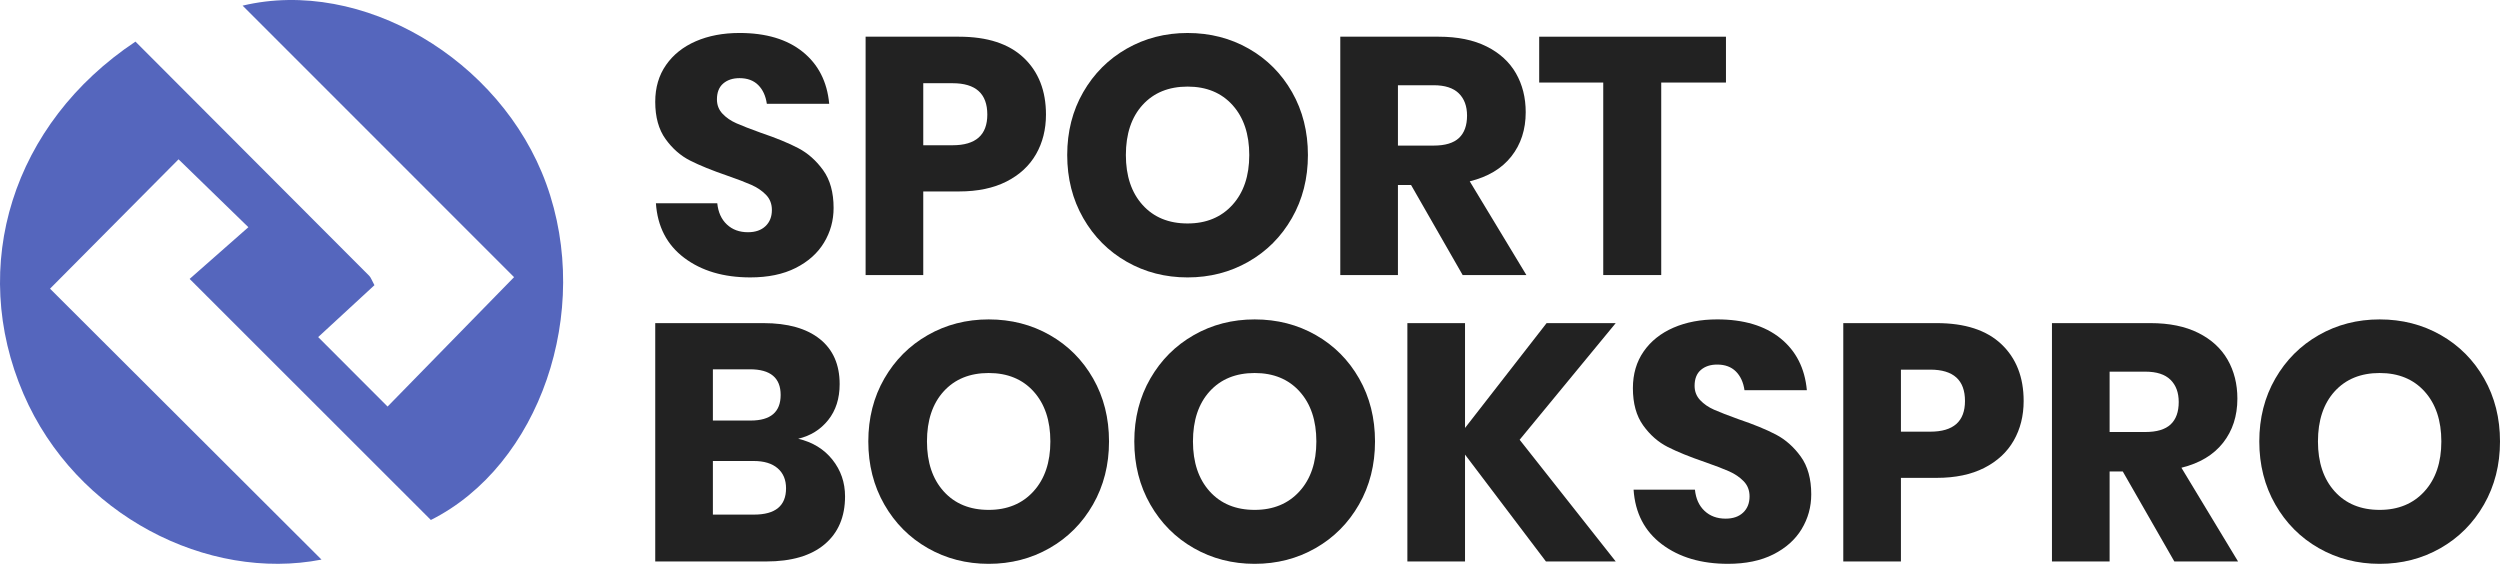 <?xml version="1.0" encoding="UTF-8"?><svg id="Layer_1" xmlns="http://www.w3.org/2000/svg" viewBox="0 0 514.406 116.014"><defs><style>.cls-1{fill:#222;}.cls-2{fill:#5566bd;}</style></defs><g><path class="cls-1" d="m169.543,49.935c-1.318,2.174-3.26,3.908-5.827,5.203-2.567,1.296-5.678,1.942-9.33,1.942-5.504,0-10.036-1.341-13.596-4.023-3.562-2.682-5.504-6.428-5.827-11.238h12.625c.184,1.85.843,3.307,1.977,4.37,1.132,1.064,2.578,1.595,4.336,1.595,1.526,0,2.728-.416,3.607-1.249.878-.833,1.318-1.942,1.318-3.33,0-1.249-.406-2.289-1.214-3.122-.81-.832-1.816-1.514-3.018-2.046-1.203-.531-2.868-1.168-4.995-1.908-3.099-1.063-5.631-2.092-7.596-3.087-1.966-.994-3.654-2.474-5.064-4.44-1.411-1.965-2.116-4.52-2.116-7.665,0-2.914.74-5.434,2.22-7.561,1.48-2.127,3.526-3.757,6.139-4.891,2.612-1.132,5.607-1.699,8.983-1.699,5.457,0,9.792,1.295,13.007,3.884,3.214,2.591,5.029,6.151,5.446,10.683h-12.834c-.232-1.618-.821-2.901-1.769-3.85-.948-.947-2.232-1.422-3.85-1.422-1.387,0-2.509.371-3.364,1.11-.856.74-1.283,1.828-1.283,3.26,0,1.157.382,2.14,1.145,2.948.763.81,1.722,1.469,2.879,1.977,1.155.509,2.82,1.156,4.995,1.942,3.144,1.064,5.711,2.116,7.7,3.156,1.988,1.041,3.699,2.556,5.133,4.544,1.433,1.989,2.151,4.578,2.151,7.769,0,2.591-.659,4.972-1.977,7.145Z"/><path class="cls-1" d="m189.972,39.391v17.204h-11.862V7.551h19.215c5.827,0,10.267,1.446,13.319,4.336,3.052,2.89,4.578,6.787,4.578,11.689,0,3.052-.683,5.769-2.046,8.151-1.365,2.382-3.388,4.256-6.07,5.619-2.683,1.365-5.943,2.046-9.781,2.046h-7.353Zm13.18-15.816c0-4.301-2.383-6.451-7.145-6.451h-6.035v12.764h6.035c4.762,0,7.145-2.104,7.145-6.312Z"/><path class="cls-1" d="m256.947,10.013c3.769,2.15,6.74,5.133,8.914,8.949,2.173,3.815,3.261,8.128,3.261,12.938s-1.099,9.134-3.295,12.972c-2.197,3.839-5.18,6.833-8.949,8.983-3.77,2.151-7.943,3.226-12.521,3.226s-8.753-1.075-12.521-3.226c-3.77-2.15-6.753-5.144-8.949-8.983-2.197-3.838-3.295-8.162-3.295-12.972s1.098-9.122,3.295-12.938c2.196-3.815,5.179-6.798,8.949-8.949,3.769-2.15,7.943-3.225,12.521-3.225,4.624,0,8.821,1.075,12.59,3.225Zm-21.851,11.585c-2.289,2.522-3.434,5.955-3.434,10.302,0,4.301,1.145,7.724,3.434,10.266,2.289,2.544,5.376,3.815,9.261,3.815,3.838,0,6.913-1.271,9.226-3.815,2.312-2.543,3.469-5.966,3.469-10.266s-1.145-7.723-3.434-10.267c-2.289-2.543-5.376-3.815-9.261-3.815s-6.971,1.261-9.261,3.78Z"/><path class="cls-1" d="m300.961,56.594l-10.613-18.522h-2.706v18.522h-11.862V7.551h20.256c3.885,0,7.168.671,9.851,2.012,2.682,1.342,4.693,3.18,6.035,5.515,1.341,2.336,2.012,5.006,2.012,8.012,0,3.562-.983,6.59-2.948,9.087-1.966,2.498-4.821,4.209-8.567,5.133l11.654,19.285h-13.111Zm-13.319-26.638h7.353c2.359,0,4.093-.52,5.203-1.561,1.11-1.041,1.665-2.578,1.665-4.613,0-1.942-.567-3.468-1.699-4.578-1.134-1.11-2.856-1.665-5.168-1.665h-7.353v12.417Z"/><path class="cls-1" d="m355.138,7.551v9.434h-13.319v39.61h-11.931V16.985h-13.18V7.551h38.431Z"/><path class="cls-1" d="m171.277,94.579c1.734,2.174,2.602,4.695,2.602,7.561,0,4.209-1.4,7.492-4.197,9.851-2.799,2.358-6.81,3.538-12.036,3.538h-22.822v-49.044h22.267c4.995,0,8.856,1.087,11.585,3.26,2.729,2.174,4.093,5.272,4.093,9.295,0,2.96-.787,5.423-2.358,7.388-1.573,1.966-3.631,3.25-6.174,3.85,2.959.694,5.307,2.128,7.041,4.301Zm-24.591-8.047h7.769c4.115,0,6.174-1.757,6.174-5.272s-2.105-5.272-6.313-5.272h-7.631v10.544Zm15.053,13.943c0-1.757-.579-3.133-1.735-4.128-1.156-.994-2.798-1.491-4.925-1.491h-8.394v11.03h8.463c4.393,0,6.59-1.804,6.59-5.411Z"/><path class="cls-1" d="m216.02,68.947c3.769,2.15,6.74,5.133,8.914,8.949,2.173,3.815,3.261,8.128,3.261,12.938s-1.099,9.134-3.295,12.972c-2.197,3.839-5.18,6.833-8.949,8.983-3.77,2.151-7.943,3.226-12.521,3.226s-8.753-1.075-12.521-3.226c-3.77-2.15-6.753-5.144-8.949-8.983-2.197-3.838-3.295-8.162-3.295-12.972s1.098-9.122,3.295-12.938c2.196-3.815,5.179-6.798,8.949-8.949,3.769-2.15,7.943-3.225,12.521-3.225,4.624,0,8.821,1.075,12.59,3.225Zm-21.851,11.585c-2.289,2.522-3.434,5.955-3.434,10.302,0,4.301,1.145,7.724,3.434,10.266,2.289,2.544,5.376,3.815,9.261,3.815,3.838,0,6.913-1.271,9.226-3.815,2.312-2.543,3.469-5.966,3.469-10.266s-1.145-7.723-3.434-10.267c-2.289-2.543-5.376-3.815-9.261-3.815s-6.971,1.261-9.261,3.78Z"/><path class="cls-1" d="m270.751,68.947c3.769,2.15,6.74,5.133,8.914,8.949,2.173,3.815,3.261,8.128,3.261,12.938s-1.099,9.134-3.295,12.972c-2.197,3.839-5.18,6.833-8.949,8.983-3.77,2.151-7.943,3.226-12.521,3.226s-8.753-1.075-12.521-3.226c-3.77-2.15-6.753-5.144-8.949-8.983-2.197-3.838-3.295-8.162-3.295-12.972s1.098-9.122,3.295-12.938c2.196-3.815,5.179-6.798,8.949-8.949,3.769-2.15,7.943-3.225,12.521-3.225,4.624,0,8.821,1.075,12.59,3.225Zm-21.851,11.585c-2.289,2.522-3.434,5.955-3.434,10.302,0,4.301,1.145,7.724,3.434,10.266,2.289,2.544,5.376,3.815,9.261,3.815,3.838,0,6.913-1.271,9.226-3.815,2.312-2.543,3.469-5.966,3.469-10.266s-1.145-7.723-3.434-10.267c-2.289-2.543-5.376-3.815-9.261-3.815s-6.971,1.261-9.261,3.78Z"/><path class="cls-1" d="m312.685,90.486l19.77,25.042h-14.36l-16.648-21.99v21.99h-11.862v-49.044h11.862v21.573l16.787-21.573h14.221l-19.77,24.001Z"/><path class="cls-1" d="m370.711,108.869c-1.318,2.174-3.261,3.908-5.828,5.203-2.567,1.296-5.677,1.942-9.33,1.942-5.504,0-10.036-1.341-13.596-4.023-3.562-2.682-5.504-6.428-5.827-11.238h12.625c.184,1.85.843,3.307,1.977,4.37,1.132,1.064,2.577,1.595,4.336,1.595,1.526,0,2.728-.416,3.607-1.249.878-.833,1.318-1.942,1.318-3.33,0-1.249-.406-2.289-1.215-3.122-.809-.832-1.815-1.514-3.017-2.046-1.203-.531-2.868-1.168-4.995-1.908-3.099-1.063-5.631-2.092-7.596-3.087-1.966-.994-3.654-2.474-5.064-4.44-1.411-1.965-2.116-4.52-2.116-7.665,0-2.914.74-5.434,2.22-7.561,1.48-2.127,3.526-3.757,6.139-4.891,2.612-1.132,5.607-1.699,8.984-1.699,5.456,0,9.792,1.295,13.007,3.884,3.213,2.591,5.029,6.151,5.445,10.683h-12.833c-.232-1.618-.822-2.901-1.769-3.85-.948-.947-2.232-1.422-3.85-1.422-1.388,0-2.509.371-3.365,1.11-.856.74-1.283,1.828-1.283,3.26,0,1.157.382,2.14,1.145,2.948.763.81,1.722,1.469,2.879,1.977,1.155.509,2.821,1.156,4.995,1.942,3.143,1.064,5.71,2.116,7.699,3.156,1.988,1.041,3.7,2.556,5.133,4.544,1.433,1.989,2.151,4.578,2.151,7.769,0,2.591-.66,4.972-1.977,7.145Z"/><path class="cls-1" d="m391.14,98.325v17.204h-11.862v-49.044h19.216c5.827,0,10.266,1.446,13.318,4.336,3.052,2.89,4.578,6.787,4.578,11.689,0,3.052-.682,5.769-2.046,8.151-1.364,2.382-3.388,4.256-6.07,5.619-2.682,1.365-5.943,2.046-9.78,2.046h-7.354Zm13.181-15.816c0-4.301-2.382-6.451-7.145-6.451h-6.036v12.764h6.036c4.763,0,7.145-2.104,7.145-6.312Z"/><path class="cls-1" d="m447.397,115.528l-10.613-18.522h-2.706v18.522h-11.862v-49.044h20.256c3.884,0,7.168.671,9.85,2.012,2.682,1.342,4.693,3.18,6.035,5.515,1.341,2.336,2.012,5.006,2.012,8.012,0,3.562-.983,6.59-2.948,9.087-1.966,2.498-4.821,4.209-8.567,5.133l11.654,19.285h-13.111Zm-13.319-26.638h7.354c2.358,0,4.093-.52,5.202-1.561,1.11-1.041,1.665-2.578,1.665-4.613,0-1.942-.567-3.468-1.7-4.578-1.134-1.11-2.856-1.665-5.167-1.665h-7.354v12.417Z"/><path class="cls-1" d="m502.232,68.947c3.769,2.15,6.74,5.133,8.914,8.949,2.173,3.815,3.26,8.128,3.26,12.938s-1.099,9.134-3.295,12.972c-2.197,3.839-5.18,6.833-8.949,8.983-3.769,2.151-7.942,3.226-12.52,3.226s-8.753-1.075-12.521-3.226c-3.77-2.15-6.753-5.144-8.949-8.983-2.197-3.838-3.295-8.162-3.295-12.972s1.098-9.122,3.295-12.938c2.196-3.815,5.179-6.798,8.949-8.949,3.768-2.15,7.943-3.225,12.521-3.225,4.623,0,8.821,1.075,12.59,3.225Zm-21.851,11.585c-2.289,2.522-3.434,5.955-3.434,10.302,0,4.301,1.145,7.724,3.434,10.266,2.289,2.544,5.376,3.815,9.261,3.815,3.838,0,6.913-1.271,9.225-3.815,2.313-2.543,3.469-5.966,3.469-10.266s-1.145-7.723-3.434-10.267c-2.289-2.543-5.376-3.815-9.26-3.815s-6.972,1.261-9.261,3.78Z"/></g><path class="cls-2" d="m27.874,8.561c16.15,16.173,32.134,32.176,48.103,48.196.338.34.491.864,1.069,1.923-3.859,3.56-7.822,7.215-11.578,10.679,5.087,5.092,9.738,9.747,14.282,14.295,8.313-8.504,16.929-17.319,26.026-26.626C87.589,38.839,68.753,20,49.919,1.161c24.469-5.84,53.117,10.961,62.469,36.635,9.602,26.358-1.392,58.001-23.733,69.196-16.428-16.418-32.763-32.742-49.634-49.602,3.882-3.418,7.953-7.003,12.085-10.641-5.297-5.149-9.999-9.72-14.369-13.968-8.409,8.465-17.082,17.195-26.443,26.618,18.215,18.178,37.048,36.972,55.859,55.744-23.341,4.55-50.518-9.039-61.32-34.086C-6.534,54.702,2.548,25.427,27.874,8.561Z"/></svg>